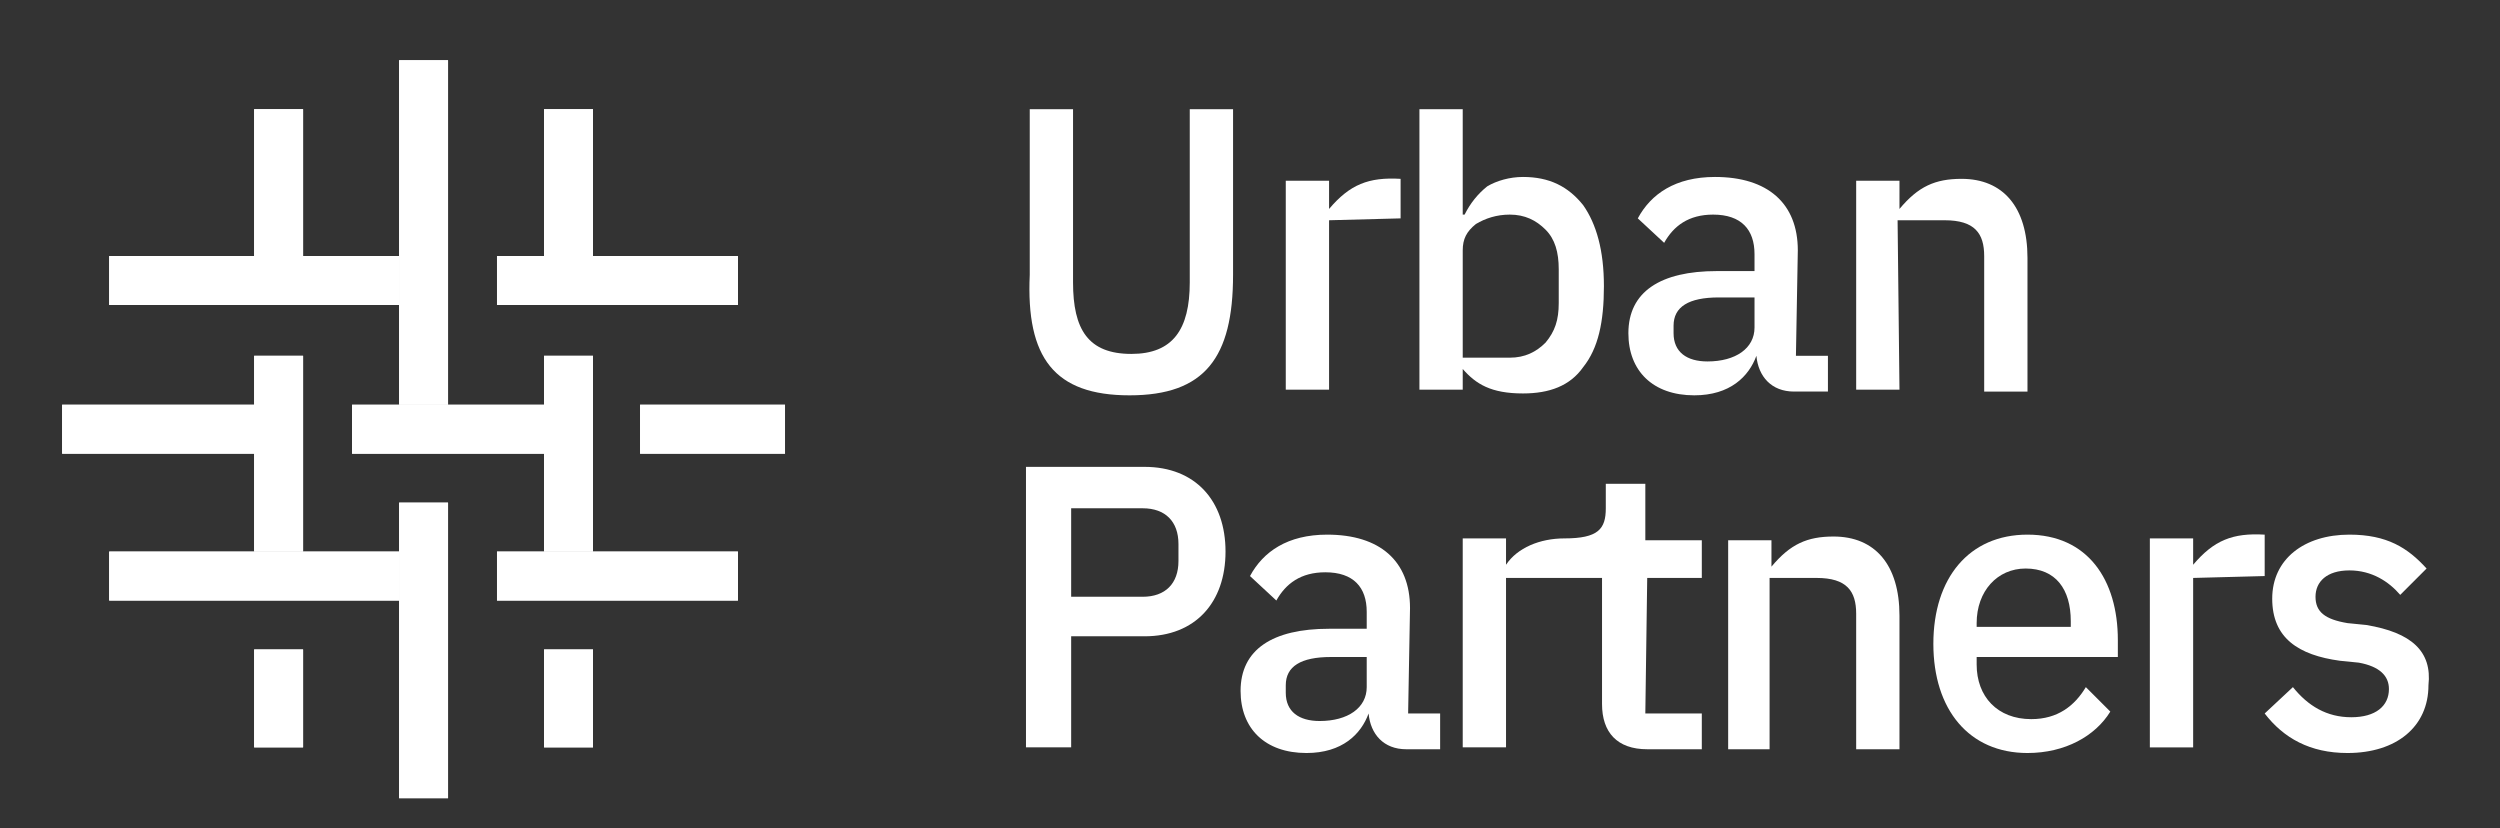 <?xml version="1.0" encoding="utf-8"?>
<!-- Generator: Adobe Illustrator 28.1.0, SVG Export Plug-In . SVG Version: 6.00 Build 0)  -->
<svg version="1.1" id="Layer_1" xmlns="http://www.w3.org/2000/svg" xmlns:xlink="http://www.w3.org/1999/xlink" x="0px" y="0px"
	 viewBox="0 0 132.8 44" style="enable-background:new 0 0 132.8 44;" xml:space="preserve">
<rect x="0" y="0" width="132.8" height="44" fill="#333333" stroke="none"/>
<style type="text/css">
	.st0{fill:#FFFFFF;}
</style>
<g>
	<path class="st0" d="M41.7,21.5H34v2.6h7.7V21.5z"/>
	<path class="st0" d="M16.1,5.8h-2.6v7.8h2.6V5.8z"/>
	<path class="st0" d="M23.8,3.2h-2.6v18.3h2.6V3.2z"/>
	<path class="st0" d="M31.5,18.9h-2.6v10.4h2.6V18.9z"/>
	<path class="st0" d="M39.2,29.3H26.4v2.6h12.8V29.3z"/>
	<path class="st0" d="M28.9,21.5H18.7v2.6h10.3V21.5z"/>
	<path class="st0" d="M21.2,13.6H5.8v2.6h15.4V13.6z"/>
	<path class="st0" d="M16.1,18.9h-2.6v10.4h2.6V18.9z"/>
	<path class="st0" d="M23.8,26.7h-2.6v15.7h2.6V26.7z"/>
	<path class="st0" d="M21.2,29.3H5.8v2.6h15.4V29.3z"/>
	<path class="st0" d="M13.5,21.5H3.3v2.6h10.3V21.5z"/>
	<path class="st0" d="M16.1,34.5h-2.6v5.2h2.6V34.5z"/>
	<path class="st0" d="M31.5,34.5h-2.6v5.2h2.6V34.5z"/>
	<path class="st0" d="M31.5,5.8h-2.6v7.8h2.6V5.8z"/>
	<path class="st0" d="M39.2,13.6H26.4v2.6h12.8V13.6z"/>
</g>
<g>
	<path class="st0" d="M60.8,24.8h-6.3v14.9h2.4v-5.9h3.9c2.7,0,4.3-1.8,4.3-4.5C65.1,26.6,63.5,24.8,60.8,24.8z M62.6,29.8
		c0,1.2-0.7,1.9-1.9,1.9h-3.8v-4.7h3.8c1.2,0,1.9,0.7,1.9,1.9V29.8z"/>
	<path class="st0" d="M74.9,32.3c0-2.5-1.6-3.9-4.4-3.9c-2.1,0-3.4,0.9-4.1,2.2l1.4,1.3c0.5-0.9,1.3-1.5,2.6-1.5
		c1.5,0,2.2,0.8,2.2,2.1v0.9h-2c-3,0-4.7,1.1-4.7,3.3c0,2,1.3,3.3,3.5,3.3c1.9,0,2.9-1,3.3-2.1c0.1,1.1,0.8,1.9,2,1.9h1.8v-1.9h-1.7
		L74.9,32.3L74.9,32.3z M72.6,36.5c0,1.1-1,1.8-2.5,1.8c-1.1,0-1.8-0.5-1.8-1.5v-0.4c0-1,0.8-1.5,2.4-1.5h1.9V36.5L72.6,36.5z"/>
	<path class="st0" d="M107.7,28.4c-3.1,0-5,2.3-5,5.8c0,3.5,1.9,5.8,5,5.8c2,0,3.6-0.9,4.4-2.2l-1.3-1.3c-0.6,1-1.5,1.7-2.9,1.7
		c-1.8,0-2.9-1.2-2.9-2.9v-0.4h7.5v-0.9C112.5,30.8,110.9,28.4,107.7,28.4L107.7,28.4z M110.1,33.3H105v-0.2c0-1.7,1.1-2.9,2.6-2.9
		c1.6,0,2.4,1.1,2.4,2.8V33.3z"/>
	<path class="st0" d="M125.7,33.2l-1-0.1c-1.2-0.2-1.7-0.6-1.7-1.4s0.6-1.4,1.8-1.4c1.2,0,2.1,0.6,2.7,1.3l1.4-1.4
		c-1-1.1-2.1-1.8-4.1-1.8c-2.4,0-4.1,1.3-4.1,3.4s1.4,3,3.6,3.3l1,0.1c1.1,0.2,1.6,0.7,1.6,1.4c0,0.9-0.7,1.5-2,1.5
		c-1.3,0-2.3-0.6-3.1-1.6l-1.5,1.4c1,1.3,2.4,2.1,4.4,2.1c2.6,0,4.3-1.4,4.3-3.6C129.2,34.6,128.1,33.6,125.7,33.2L125.7,33.2z"/>
	<path class="st0" d="M87.5,30.7h2.9l0,0v-2h-3v-3h-2.1V27c0,1.1-0.4,1.6-2.2,1.6c-1.3,0-2.5,0.5-3.1,1.4v-1.4h-2.3v11.1h2.3v-9
		l5.1,0v6.7c0,1.5,0.8,2.4,2.4,2.4h2.9v-1.9h-3L87.5,30.7L87.5,30.7z"/>
	<path class="st0" d="M94,30.7c0,0,1,0,2.5,0c1.6,0,2.1,0.7,2.1,1.9v7.2h2.3v-7.1c0-2.7-1.3-4.2-3.5-4.2c-1.4,0-2.3,0.4-3.3,1.6
		v-1.4h-2.3v11.1H94L94,30.7L94,30.7z"/>
	<path class="st0" d="M116.5,30.7l3.8-0.1v-2.2c-1.7-0.1-2.7,0.3-3.8,1.6v-1.4h-2.3v11.1h2.3V30.7L116.5,30.7z"/>
	<path class="st0" d="M63.2,15c0,2.5-0.9,3.8-3.1,3.8c-2.3,0-3.1-1.3-3.1-3.8V5.8h-2.3v8.8C54.5,19,56,21,60,21s5.5-2,5.5-6.4V5.8
		h-2.3V15z"/>
	<path class="st0" d="M95.5,13.3c0-2.5-1.6-3.9-4.4-3.9c-2.1,0-3.4,0.9-4.1,2.2l1.4,1.3c0.5-0.9,1.3-1.5,2.6-1.5
		c1.5,0,2.2,0.8,2.2,2.1v0.9h-2c-3,0-4.7,1.1-4.7,3.3c0,2,1.3,3.3,3.5,3.3c1.9,0,2.9-1,3.3-2.1c0.1,1.1,0.8,1.9,2,1.9h1.8v-1.9h-1.7
		L95.5,13.3L95.5,13.3z M93.2,17.4c0,1.1-1,1.8-2.5,1.8c-1.1,0-1.8-0.5-1.8-1.5v-0.4c0-1,0.8-1.5,2.4-1.5h1.9V17.4L93.2,17.4z"/>
	<path class="st0" d="M100.8,11.7c0,0,1,0,2.5,0c1.6,0,2.1,0.7,2.1,1.9v7.2h2.3v-7.1c0-2.7-1.3-4.2-3.5-4.2c-1.4,0-2.3,0.4-3.3,1.6
		V9.6h-2.3v11.1h2.3L100.8,11.7L100.8,11.7z"/>
	<path class="st0" d="M84.1,10.9c-0.8-1-1.8-1.5-3.2-1.5c-0.7,0-1.4,0.2-1.9,0.5c-0.5,0.4-0.9,0.9-1.2,1.5h-0.1V5.8h-2.3v14.9h2.3
		v-1.1c0.7,0.8,1.5,1.3,3.2,1.3c1.4,0,2.5-0.4,3.2-1.4c0.8-1,1.1-2.4,1.1-4.3S84.8,11.9,84.1,10.9L84.1,10.9z M82.8,16.1
		c0,0.9-0.2,1.5-0.7,2.1C81.6,18.7,81,19,80.2,19h-2.5v-5.7c0-0.6,0.2-1,0.7-1.4c0.5-0.3,1.1-0.5,1.8-0.5c0.8,0,1.4,0.3,1.9,0.8
		c0.5,0.5,0.7,1.2,0.7,2.1L82.8,16.1L82.8,16.1z"/>
	<path class="st0" d="M70.6,11.7l3.8-0.1V9.5c-1.7-0.1-2.7,0.3-3.8,1.6V9.6h-2.3v11.1h2.3V11.7L70.6,11.7z"/>
	<path class="st0" d="M41.7,21.5H34v2.6h7.7V21.5z"/>
	<path class="st0" d="M16.1,5.8h-2.6v7.8h2.6V5.8z"/>
	<path class="st0" d="M23.8,3.2h-2.6v18.3h2.6V3.2z"/>
	<path class="st0" d="M31.5,18.9h-2.6v10.4h2.6V18.9z"/>
	<path class="st0" d="M39.2,29.3H26.4v2.6h12.8V29.3z"/>
	<path class="st0" d="M28.9,21.5H18.7v2.6h10.3V21.5z"/>
	<path class="st0" d="M21.2,13.6H5.8v2.6h15.4V13.6z"/>
	<path class="st0" d="M16.1,18.9h-2.6v10.4h2.6V18.9z"/>
	<path class="st0" d="M23.8,26.7h-2.6v15.7h2.6V26.7z"/>
	<path class="st0" d="M21.2,29.3H5.8v2.6h15.4V29.3z"/>
	<path class="st0" d="M13.5,21.5H3.3v2.6h10.3V21.5z"/>
	<path class="st0" d="M16.1,34.5h-2.6v5.2h2.6V34.5z"/>
	<path class="st0" d="M31.5,34.5h-2.6v5.2h2.6V34.5z"/>
	<path class="st0" d="M31.5,5.8h-2.6v7.8h2.6V5.8z"/>
	<path class="st0" d="M39.2,13.6H26.4v2.6h12.8V13.6z"/>
</g>
</svg>
